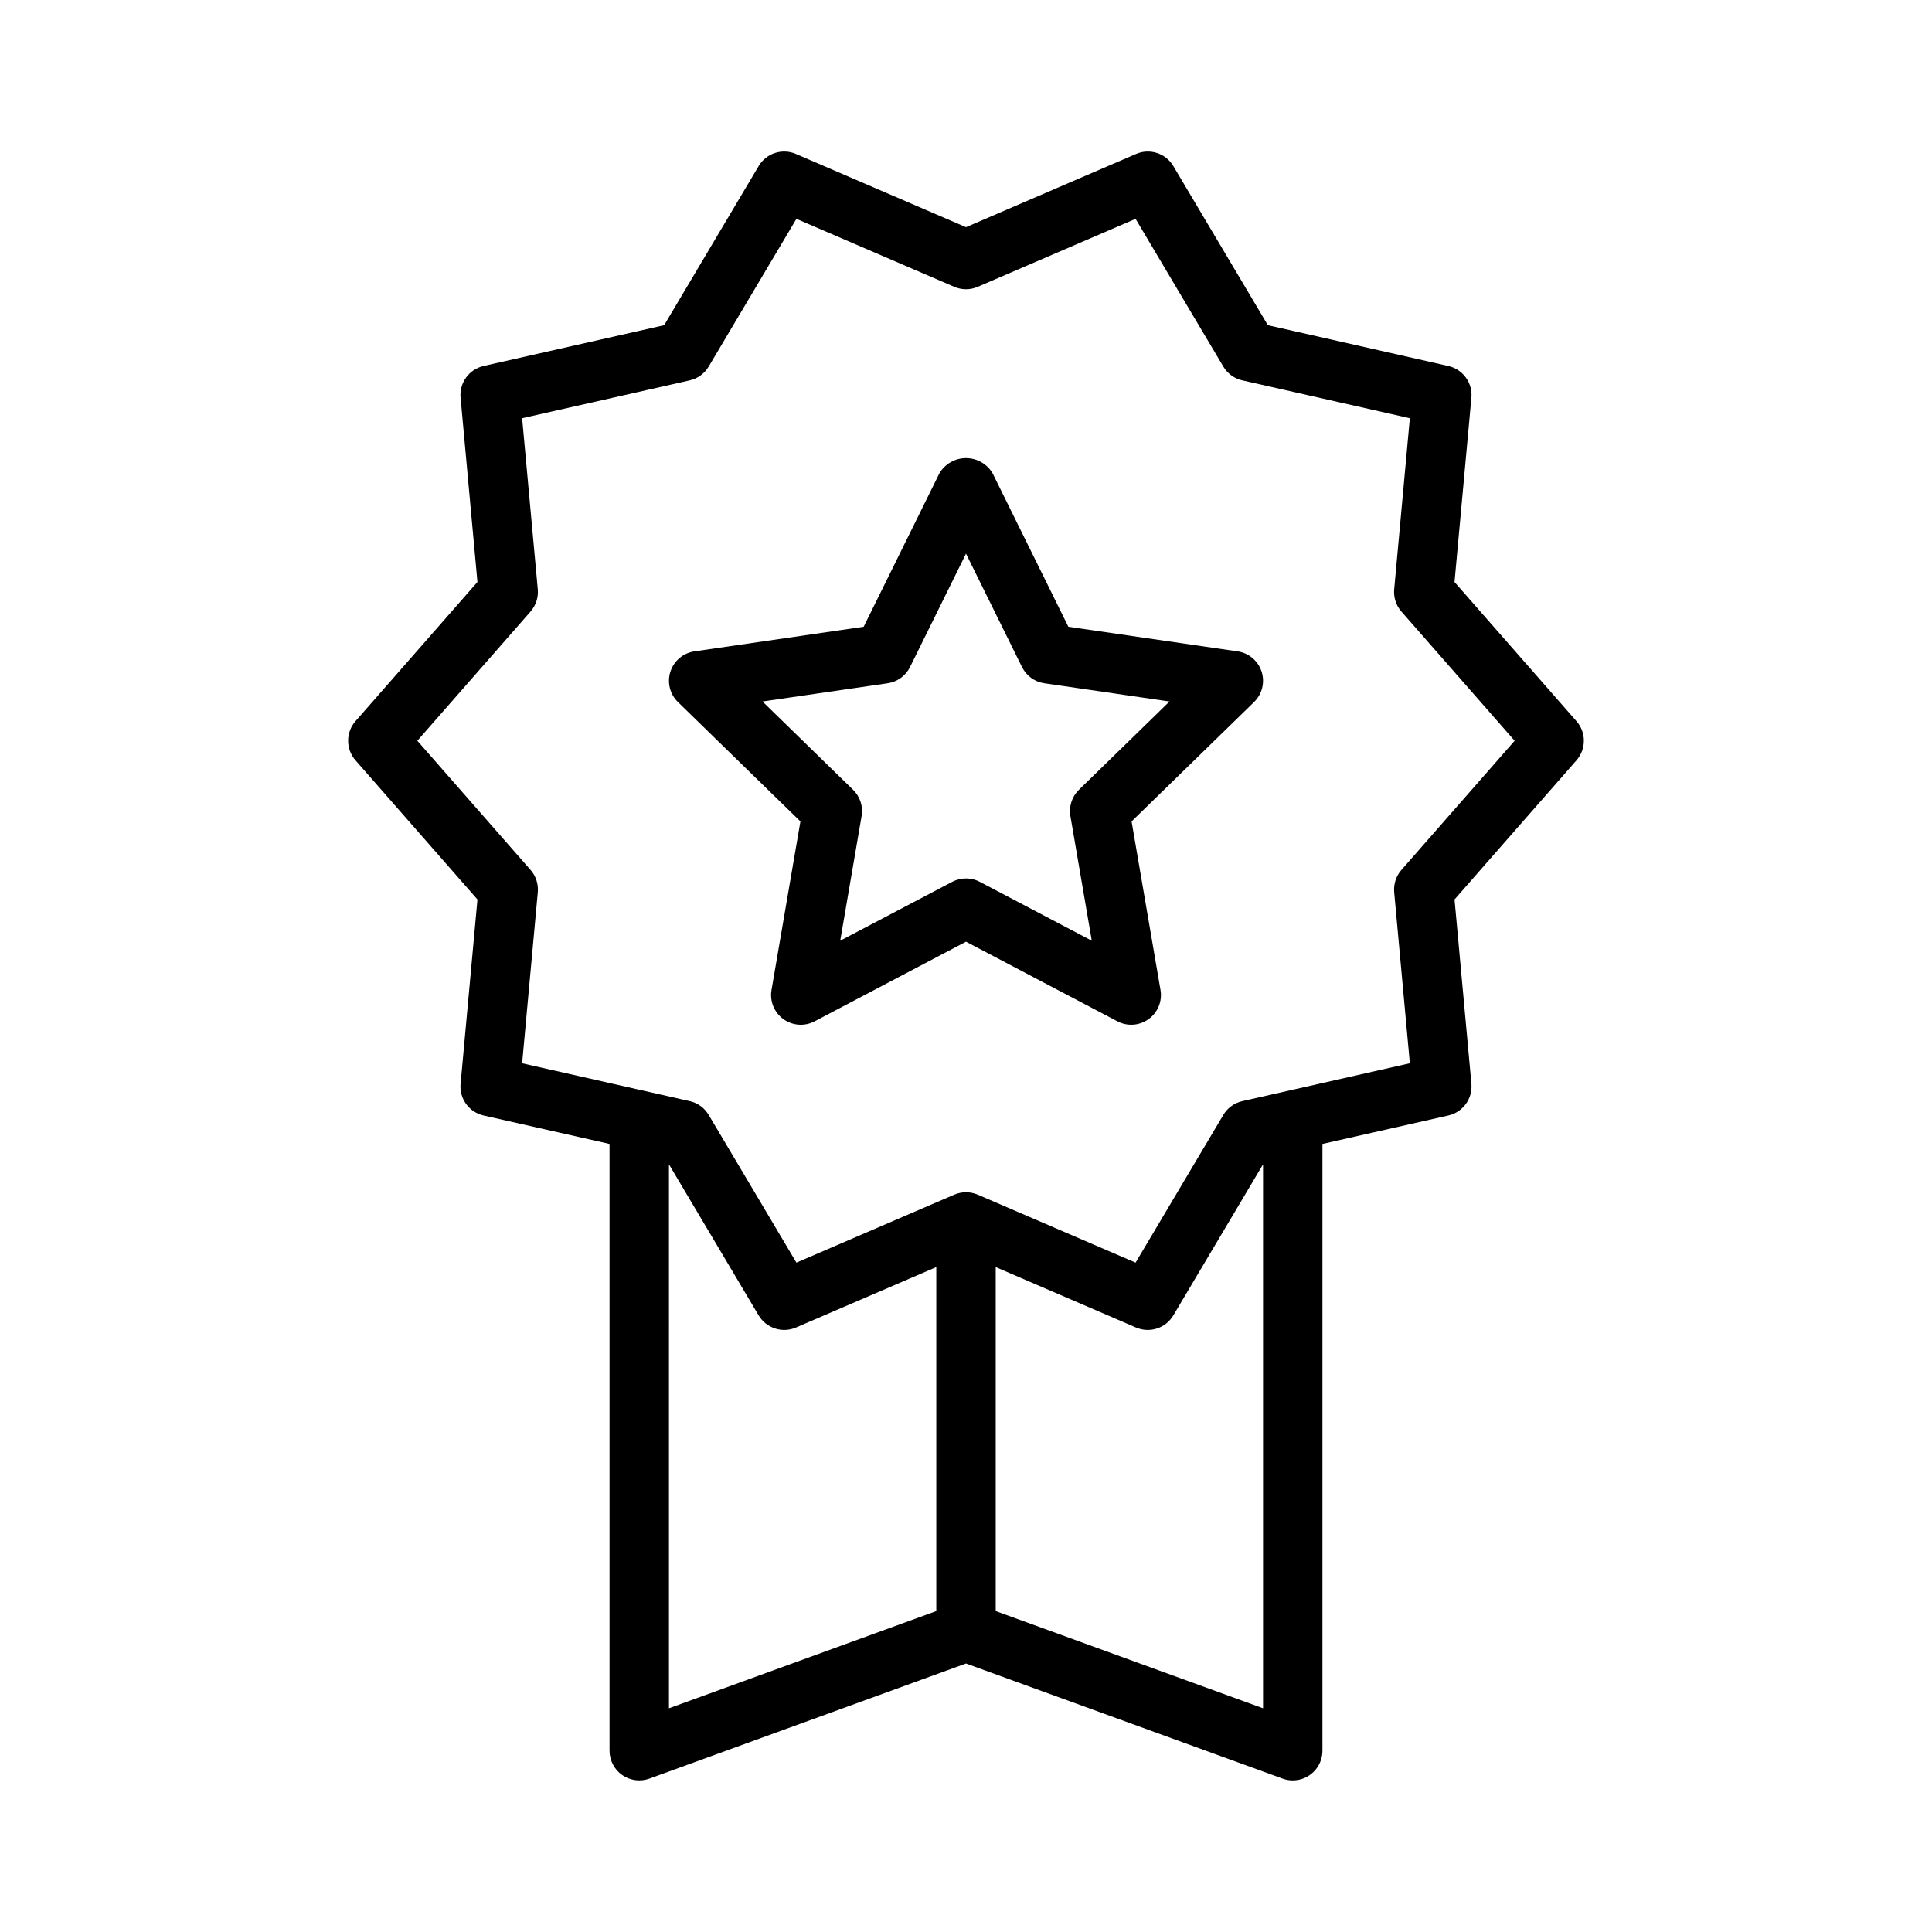 <?xml version="1.0" encoding="UTF-8"?>
<!-- Uploaded to: SVG Repo, www.svgrepo.com, Generator: SVG Repo Mixer Tools -->
<svg fill="#000000" width="800px" height="800px" version="1.1" viewBox="144 144 512 512" xmlns="http://www.w3.org/2000/svg">
 <g>
  <path d="m561.78 335.12-32.32-36.879 4.473-48.848h0.004c0.355-3.93-2.254-7.519-6.102-8.395l-47.84-10.816-25.051-42.172c-2.016-3.402-6.25-4.777-9.879-3.207l-45.066 19.402-45.066-19.402c-3.629-1.57-7.863-0.199-9.879 3.207l-25.047 42.172-47.848 10.809h0.004c-3.856 0.871-6.465 4.465-6.106 8.395l4.473 48.848-32.32 36.887h0.004c-2.606 2.969-2.606 7.406 0 10.375l32.32 36.879-4.473 48.848h-0.004c-0.359 3.934 2.25 7.523 6.106 8.395l33.371 7.539v160.8c0 2.566 1.254 4.973 3.356 6.445 2.106 1.473 4.793 1.828 7.207 0.949l83.902-30.504 83.902 30.504h-0.004c0.863 0.316 1.773 0.48 2.691 0.477 2.09 0 4.09-0.828 5.566-2.305 1.477-1.477 2.305-3.477 2.305-5.566v-160.8l33.371-7.543h0.004c3.848-0.875 6.457-4.465 6.102-8.395l-4.473-48.848 32.32-36.879h-0.004c2.606-2.969 2.606-7.406 0-10.375zm-240.5 117.44 23.773 40.039v-0.004c2.027 3.391 6.246 4.766 9.879 3.215l37.195-16.016v91.156l-70.848 25.762zm86.594 118.39v-91.156l37.191 16.016v-0.004c3.633 1.559 7.859 0.184 9.879-3.215l23.777-40.031v144.15zm107.52-196.41c-1.418 1.621-2.113 3.754-1.922 5.902l4.152 45.332-44.41 10.039v0.004c-2.109 0.473-3.926 1.797-5.027 3.656l-23.246 39.137-41.828-18.012c-1.988-0.848-4.238-0.848-6.227 0l-41.828 18.012-23.246-39.145h-0.004c-1.098-1.859-2.918-3.184-5.027-3.656l-44.41-10.031 4.152-45.332v-0.004c0.191-2.148-0.5-4.281-1.922-5.902l-30-34.234 29.996-34.242c1.422-1.625 2.117-3.758 1.922-5.906l-4.148-45.324 44.41-10.031v-0.004c2.109-0.477 3.93-1.797 5.027-3.656l23.25-39.148 41.828 18.012c1.984 0.859 4.238 0.859 6.227 0l41.828-18.012 23.246 39.141c1.102 1.859 2.918 3.184 5.027 3.66l44.41 10.039-4.152 45.332c-0.191 2.148 0.504 4.281 1.922 5.906l30 34.234z"/>
  <path d="m471.98 316.62-44.855-6.527-20.066-40.645c-1.469-2.5-4.156-4.039-7.055-4.039-2.902 0-5.59 1.539-7.059 4.039l-20.062 40.645-44.855 6.527h-0.004c-2.965 0.43-5.426 2.504-6.352 5.356-0.926 2.848-0.156 5.973 1.984 8.066l32.465 31.645-7.664 44.68c-0.504 2.953 0.711 5.938 3.133 7.699 2.426 1.758 5.641 1.992 8.293 0.598l40.121-21.102 40.121 21.098c2.652 1.395 5.863 1.164 8.289-0.598 2.426-1.758 3.641-4.742 3.133-7.695l-7.664-44.68 32.465-31.645v-0.004c2.141-2.09 2.914-5.219 1.984-8.066-0.926-2.848-3.387-4.922-6.352-5.356zm-42.051 36.676c-1.852 1.809-2.699 4.414-2.262 6.965l5.668 33.043-29.668-15.602c-2.293-1.207-5.039-1.207-7.332 0l-29.668 15.598 5.668-33.043v0.004c0.438-2.551-0.406-5.156-2.262-6.965l-24-23.395 33.164-4.828c2.566-0.367 4.785-1.98 5.93-4.305l14.836-30.051 14.836 30.051c1.145 2.324 3.363 3.938 5.926 4.305l33.164 4.828z"/>
 </g>
</svg>